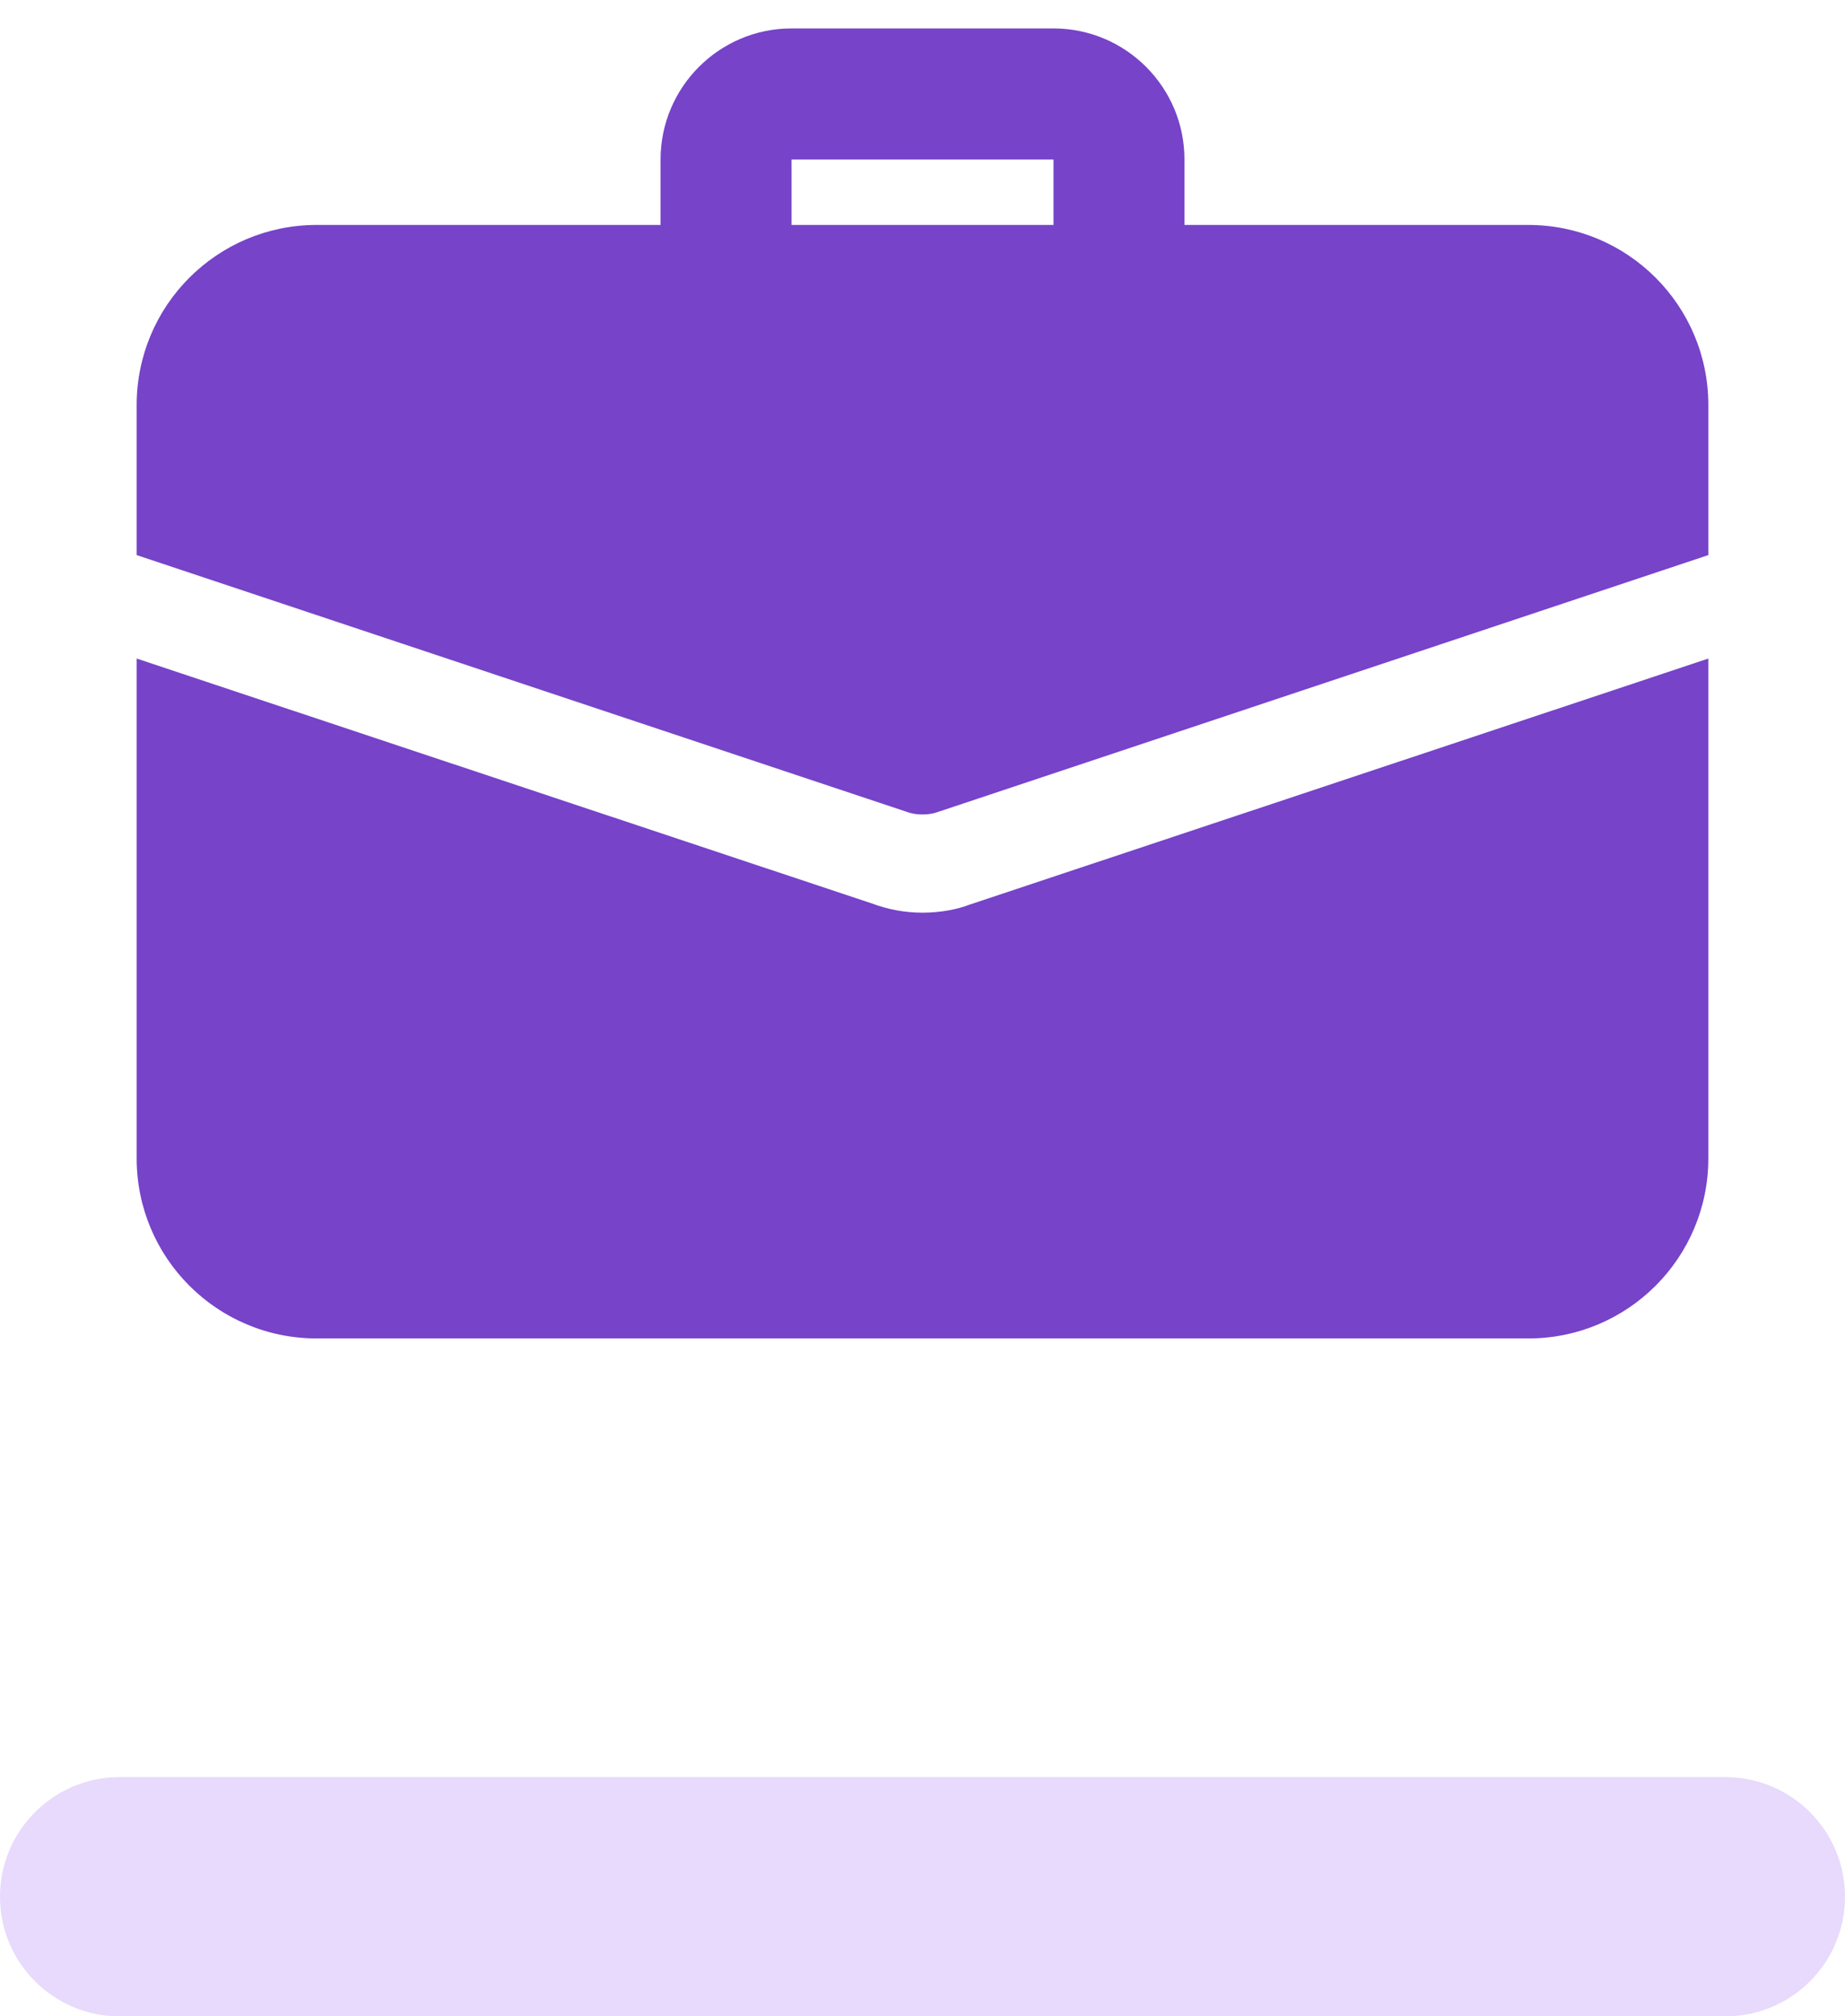 <?xml version="1.0" encoding="UTF-8"?> <svg xmlns="http://www.w3.org/2000/svg" width="54" height="59" viewBox="0 0 54 59" fill="none"><g clip-path="url(#clip0_1153_22575)"><path d="M28.361 26.476C28.016 26.61 27.517 26.706 27 26.706C26.483 26.706 25.984 26.61 25.524 26.438L4 19.27V33.894C4 36.807 6.357 39.164 9.271 39.164H44.729C47.642 39.164 50 36.807 50 33.894V19.27L28.361 26.476Z" fill="#7643C9"></path><path d="M32.751 9.457C31.693 9.457 30.834 8.598 30.834 7.54V4.665H23.167V7.54C23.167 8.598 22.309 9.457 21.251 9.457C20.193 9.457 19.334 8.598 19.334 7.54V4.665C19.334 2.551 21.053 0.832 23.167 0.832H30.834C32.948 0.832 34.667 2.551 34.667 4.665V7.54C34.667 8.598 33.809 9.457 32.751 9.457Z" fill="#7643C9"></path><path d="M50 11.853V16.242L27.46 23.755C27.307 23.813 27.153 23.832 27 23.832C26.847 23.832 26.693 23.813 26.54 23.755L4 16.242V11.853C4 8.94 6.357 6.582 9.271 6.582H44.729C47.642 6.582 50 8.94 50 11.853Z" fill="#7643C9"></path></g><path opacity="0.3" d="M0 55.5C0 53.567 1.567 52 3.5 52H27H50.5C52.433 52 54 53.567 54 55.5C54 57.433 52.433 59 50.5 59H27H3.5C1.567 59 0 57.433 0 55.5Z" fill="#af84f5"></path><defs><clipPath id="clip0_1153_22575"><rect width="46" height="40" fill="white" transform="translate(4)"></rect></clipPath></defs></svg> 